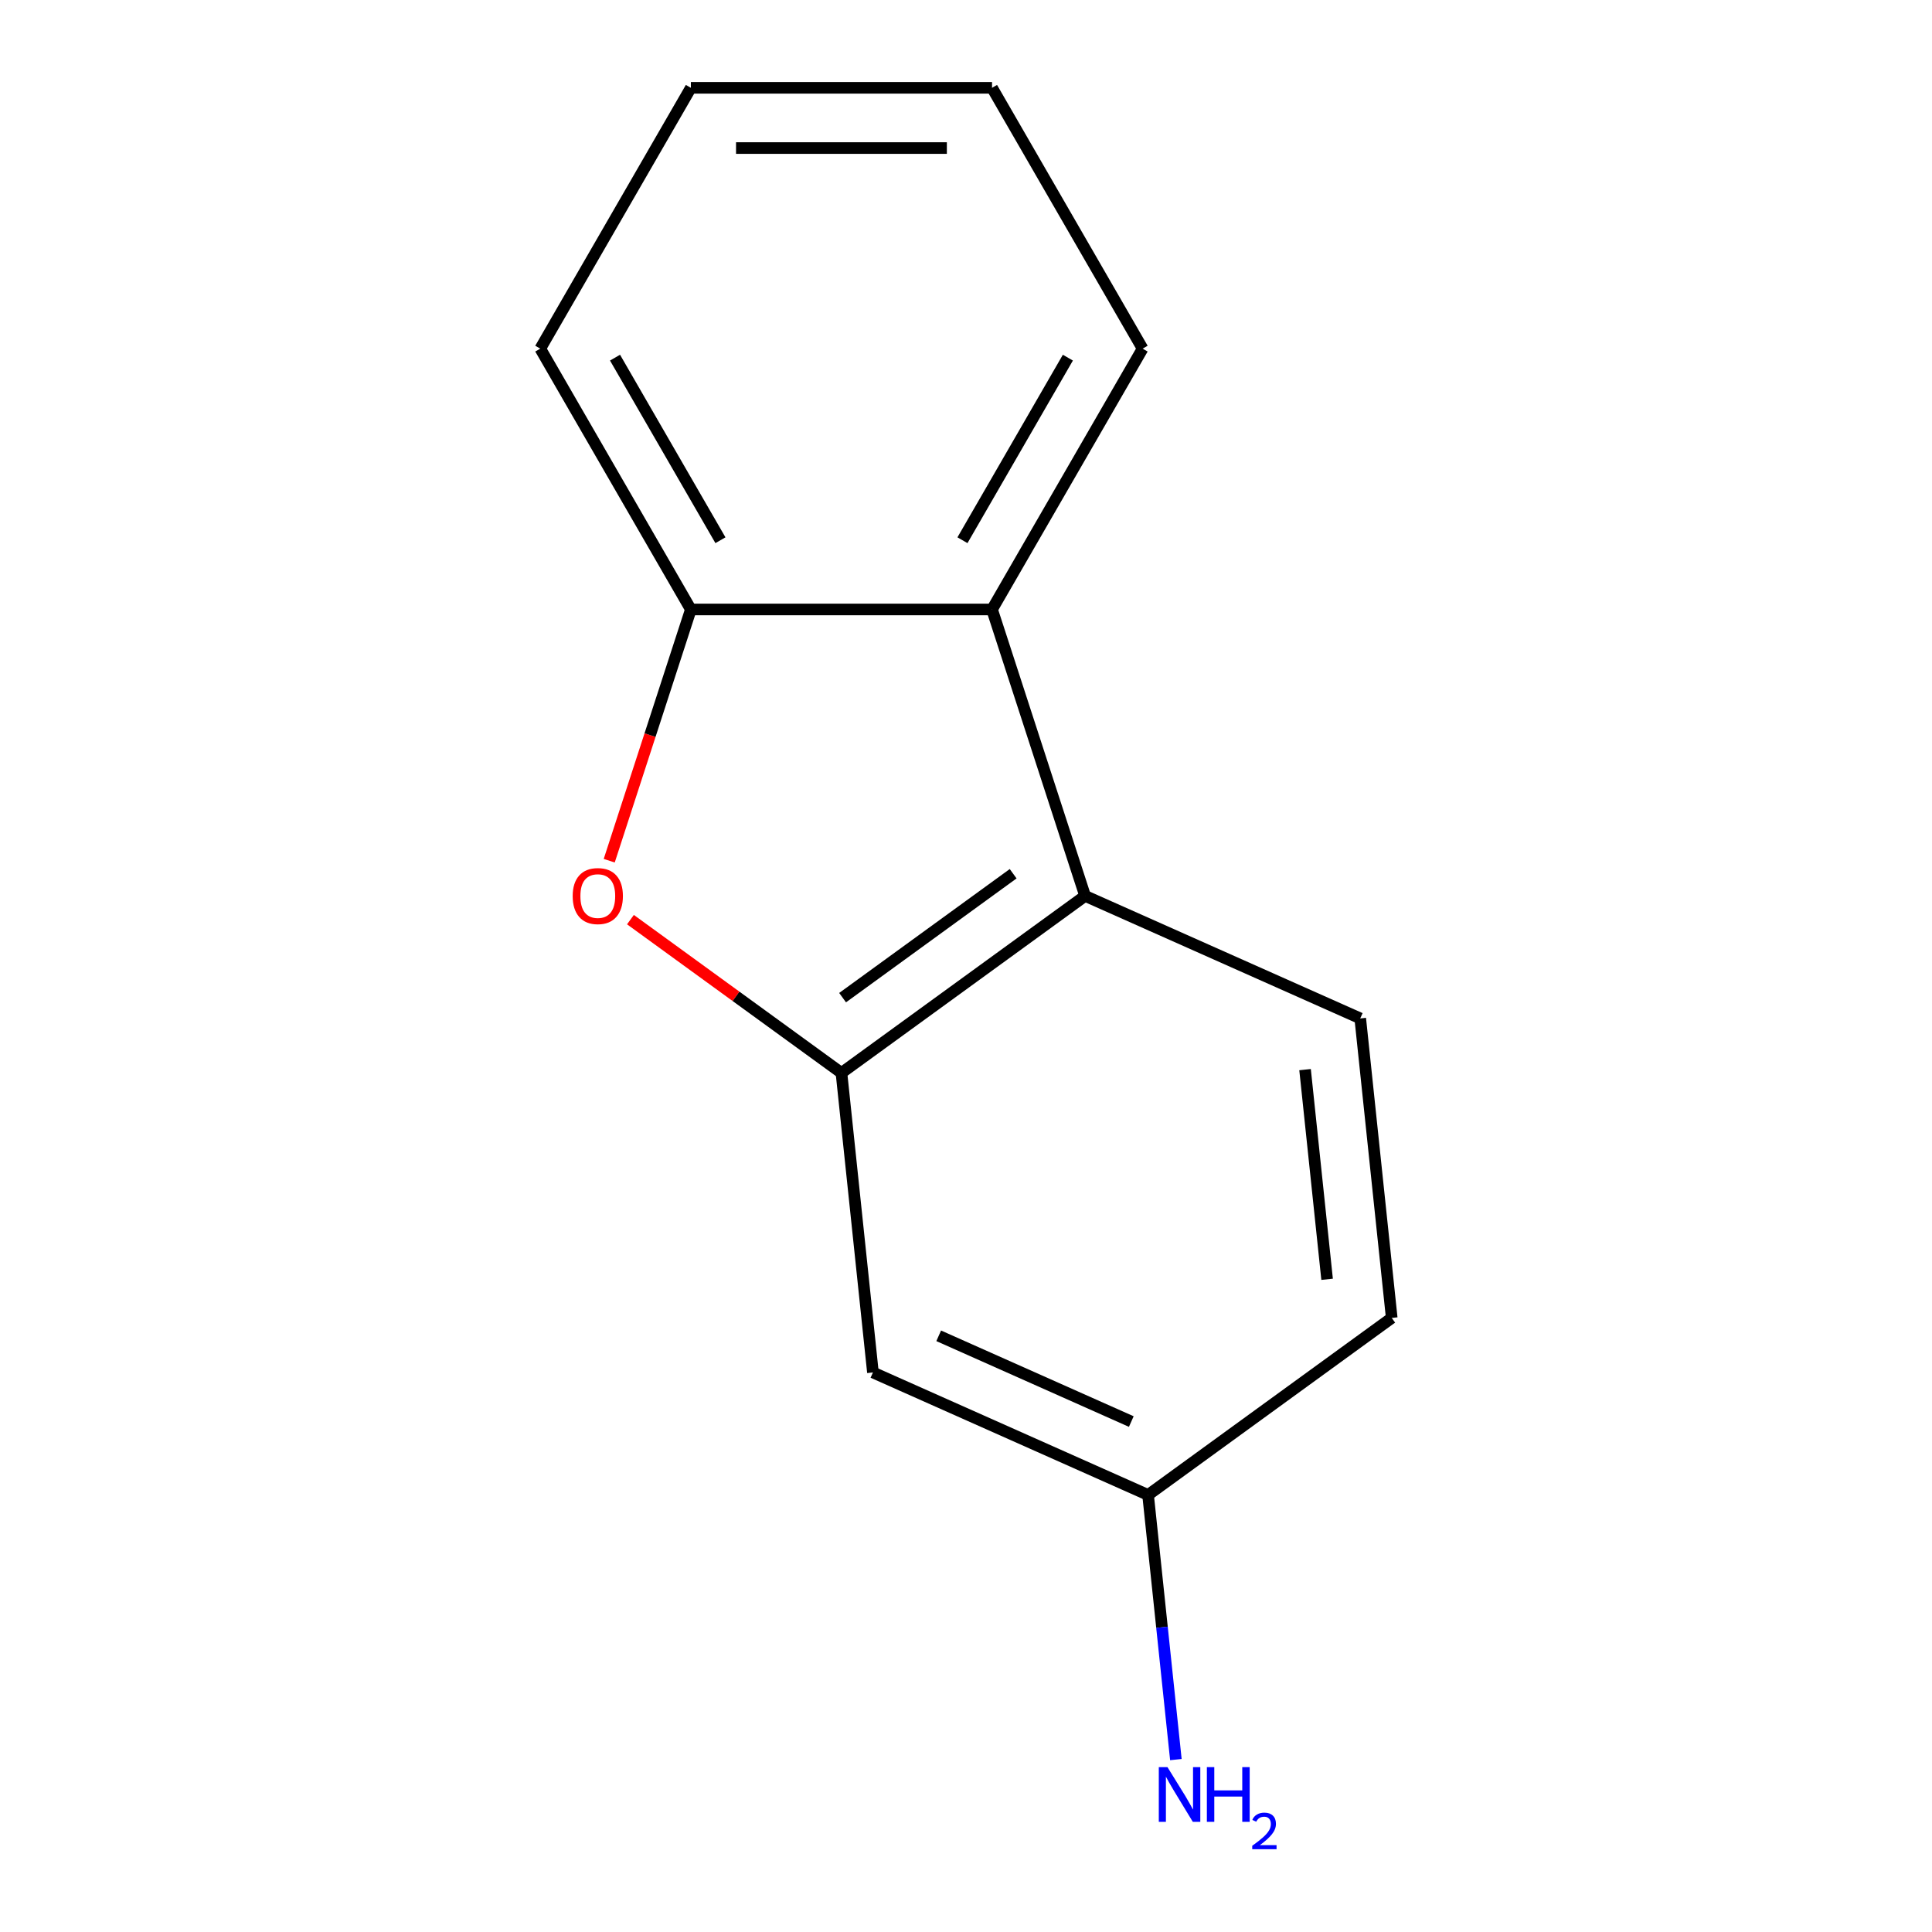<?xml version='1.0' encoding='iso-8859-1'?>
<svg version='1.1' baseProfile='full'
              xmlns='http://www.w3.org/2000/svg'
                      xmlns:rdkit='http://www.rdkit.org/xml'
                      xmlns:xlink='http://www.w3.org/1999/xlink'
                  xml:space='preserve'
width='1000px' height='1000px' viewBox='0 0 1000 1000'>
<!-- END OF HEADER -->
<rect style='opacity:1.0;fill:#FFFFFF;stroke:none' width='1000' height='1000' x='0' y='0'> </rect>
<path class='bond-0' d='M 435.533,555.347 L 380.924,515.671' style='fill:none;fill-rule:evenodd;stroke:#000000;stroke-width:6px;stroke-linecap:butt;stroke-linejoin:miter;stroke-opacity:1' />
<path class='bond-0' d='M 380.924,515.671 L 326.315,475.995' style='fill:none;fill-rule:evenodd;stroke:#FF0000;stroke-width:6px;stroke-linecap:butt;stroke-linejoin:miter;stroke-opacity:1' />
<path class='bond-1' d='M 435.533,555.347 L 561.649,463.718' style='fill:none;fill-rule:evenodd;stroke:#000000;stroke-width:6px;stroke-linecap:butt;stroke-linejoin:miter;stroke-opacity:1' />
<path class='bond-1' d='M 436.125,516.38 L 524.406,452.24' style='fill:none;fill-rule:evenodd;stroke:#000000;stroke-width:6px;stroke-linecap:butt;stroke-linejoin:miter;stroke-opacity:1' />
<path class='bond-4' d='M 435.533,555.347 L 451.828,710.381' style='fill:none;fill-rule:evenodd;stroke:#000000;stroke-width:6px;stroke-linecap:butt;stroke-linejoin:miter;stroke-opacity:1' />
<path class='bond-3' d='M 315.336,445.501 L 336.463,380.481' style='fill:none;fill-rule:evenodd;stroke:#FF0000;stroke-width:6px;stroke-linecap:butt;stroke-linejoin:miter;stroke-opacity:1' />
<path class='bond-3' d='M 336.463,380.481 L 357.589,315.46' style='fill:none;fill-rule:evenodd;stroke:#000000;stroke-width:6px;stroke-linecap:butt;stroke-linejoin:miter;stroke-opacity:1' />
<path class='bond-2' d='M 561.649,463.718 L 513.477,315.46' style='fill:none;fill-rule:evenodd;stroke:#000000;stroke-width:6px;stroke-linecap:butt;stroke-linejoin:miter;stroke-opacity:1' />
<path class='bond-5' d='M 561.649,463.718 L 704.06,527.124' style='fill:none;fill-rule:evenodd;stroke:#000000;stroke-width:6px;stroke-linecap:butt;stroke-linejoin:miter;stroke-opacity:1' />
<path class='bond-9' d='M 513.477,315.46 L 591.421,180.457' style='fill:none;fill-rule:evenodd;stroke:#000000;stroke-width:6px;stroke-linecap:butt;stroke-linejoin:miter;stroke-opacity:1' />
<path class='bond-9' d='M 498.168,279.621 L 552.729,185.119' style='fill:none;fill-rule:evenodd;stroke:#000000;stroke-width:6px;stroke-linecap:butt;stroke-linejoin:miter;stroke-opacity:1' />
<path class='bond-13' d='M 513.477,315.46 L 357.589,315.46' style='fill:none;fill-rule:evenodd;stroke:#000000;stroke-width:6px;stroke-linecap:butt;stroke-linejoin:miter;stroke-opacity:1' />
<path class='bond-10' d='M 357.589,315.46 L 279.645,180.457' style='fill:none;fill-rule:evenodd;stroke:#000000;stroke-width:6px;stroke-linecap:butt;stroke-linejoin:miter;stroke-opacity:1' />
<path class='bond-10' d='M 372.898,279.621 L 318.338,185.119' style='fill:none;fill-rule:evenodd;stroke:#000000;stroke-width:6px;stroke-linecap:butt;stroke-linejoin:miter;stroke-opacity:1' />
<path class='bond-6' d='M 451.828,710.381 L 594.239,773.786' style='fill:none;fill-rule:evenodd;stroke:#000000;stroke-width:6px;stroke-linecap:butt;stroke-linejoin:miter;stroke-opacity:1' />
<path class='bond-6' d='M 485.871,691.41 L 585.558,735.793' style='fill:none;fill-rule:evenodd;stroke:#000000;stroke-width:6px;stroke-linecap:butt;stroke-linejoin:miter;stroke-opacity:1' />
<path class='bond-14' d='M 704.06,527.124 L 720.355,682.158' style='fill:none;fill-rule:evenodd;stroke:#000000;stroke-width:6px;stroke-linecap:butt;stroke-linejoin:miter;stroke-opacity:1' />
<path class='bond-14' d='M 675.497,553.638 L 686.904,662.161' style='fill:none;fill-rule:evenodd;stroke:#000000;stroke-width:6px;stroke-linecap:butt;stroke-linejoin:miter;stroke-opacity:1' />
<path class='bond-7' d='M 594.239,773.786 L 720.355,682.158' style='fill:none;fill-rule:evenodd;stroke:#000000;stroke-width:6px;stroke-linecap:butt;stroke-linejoin:miter;stroke-opacity:1' />
<path class='bond-8' d='M 594.239,773.786 L 601.437,842.275' style='fill:none;fill-rule:evenodd;stroke:#000000;stroke-width:6px;stroke-linecap:butt;stroke-linejoin:miter;stroke-opacity:1' />
<path class='bond-8' d='M 601.437,842.275 L 608.635,910.763' style='fill:none;fill-rule:evenodd;stroke:#0000FF;stroke-width:6px;stroke-linecap:butt;stroke-linejoin:miter;stroke-opacity:1' />
<path class='bond-11' d='M 591.421,180.457 L 513.477,45.455' style='fill:none;fill-rule:evenodd;stroke:#000000;stroke-width:6px;stroke-linecap:butt;stroke-linejoin:miter;stroke-opacity:1' />
<path class='bond-12' d='M 279.645,180.457 L 357.589,45.455' style='fill:none;fill-rule:evenodd;stroke:#000000;stroke-width:6px;stroke-linecap:butt;stroke-linejoin:miter;stroke-opacity:1' />
<path class='bond-15' d='M 513.477,45.455 L 357.589,45.455' style='fill:none;fill-rule:evenodd;stroke:#000000;stroke-width:6px;stroke-linecap:butt;stroke-linejoin:miter;stroke-opacity:1' />
<path class='bond-15' d='M 490.094,76.632 L 380.973,76.632' style='fill:none;fill-rule:evenodd;stroke:#000000;stroke-width:6px;stroke-linecap:butt;stroke-linejoin:miter;stroke-opacity:1' />
<path  class='atom-1' d='M 296.417 463.798
Q 296.417 456.998, 299.777 453.198
Q 303.137 449.398, 309.417 449.398
Q 315.697 449.398, 319.057 453.198
Q 322.417 456.998, 322.417 463.798
Q 322.417 470.678, 319.017 474.598
Q 315.617 478.478, 309.417 478.478
Q 303.177 478.478, 299.777 474.598
Q 296.417 470.718, 296.417 463.798
M 309.417 475.278
Q 313.737 475.278, 316.057 472.398
Q 318.417 469.478, 318.417 463.798
Q 318.417 458.238, 316.057 455.438
Q 313.737 452.598, 309.417 452.598
Q 305.097 452.598, 302.737 455.398
Q 300.417 458.198, 300.417 463.798
Q 300.417 469.518, 302.737 472.398
Q 305.097 475.278, 309.417 475.278
' fill='#FF0000'/>
<path  class='atom-9' d='M 604.273 914.66
L 613.553 929.66
Q 614.473 931.14, 615.953 933.82
Q 617.433 936.5, 617.513 936.66
L 617.513 914.66
L 621.273 914.66
L 621.273 942.98
L 617.393 942.98
L 607.433 926.58
Q 606.273 924.66, 605.033 922.46
Q 603.833 920.26, 603.473 919.58
L 603.473 942.98
L 599.793 942.98
L 599.793 914.66
L 604.273 914.66
' fill='#0000FF'/>
<path  class='atom-9' d='M 624.673 914.66
L 628.513 914.66
L 628.513 926.7
L 642.993 926.7
L 642.993 914.66
L 646.833 914.66
L 646.833 942.98
L 642.993 942.98
L 642.993 929.9
L 628.513 929.9
L 628.513 942.98
L 624.673 942.98
L 624.673 914.66
' fill='#0000FF'/>
<path  class='atom-9' d='M 648.206 941.986
Q 648.893 940.218, 650.529 939.241
Q 652.166 938.238, 654.437 938.238
Q 657.261 938.238, 658.845 939.769
Q 660.429 941.3, 660.429 944.019
Q 660.429 946.791, 658.37 949.378
Q 656.337 951.966, 652.113 955.028
L 660.746 955.028
L 660.746 957.14
L 648.153 957.14
L 648.153 955.371
Q 651.638 952.89, 653.697 951.042
Q 655.783 949.194, 656.786 947.53
Q 657.789 945.867, 657.789 944.151
Q 657.789 942.356, 656.892 941.353
Q 655.994 940.35, 654.437 940.35
Q 652.932 940.35, 651.929 940.957
Q 650.925 941.564, 650.213 942.91
L 648.206 941.986
' fill='#0000FF'/>
</svg>
